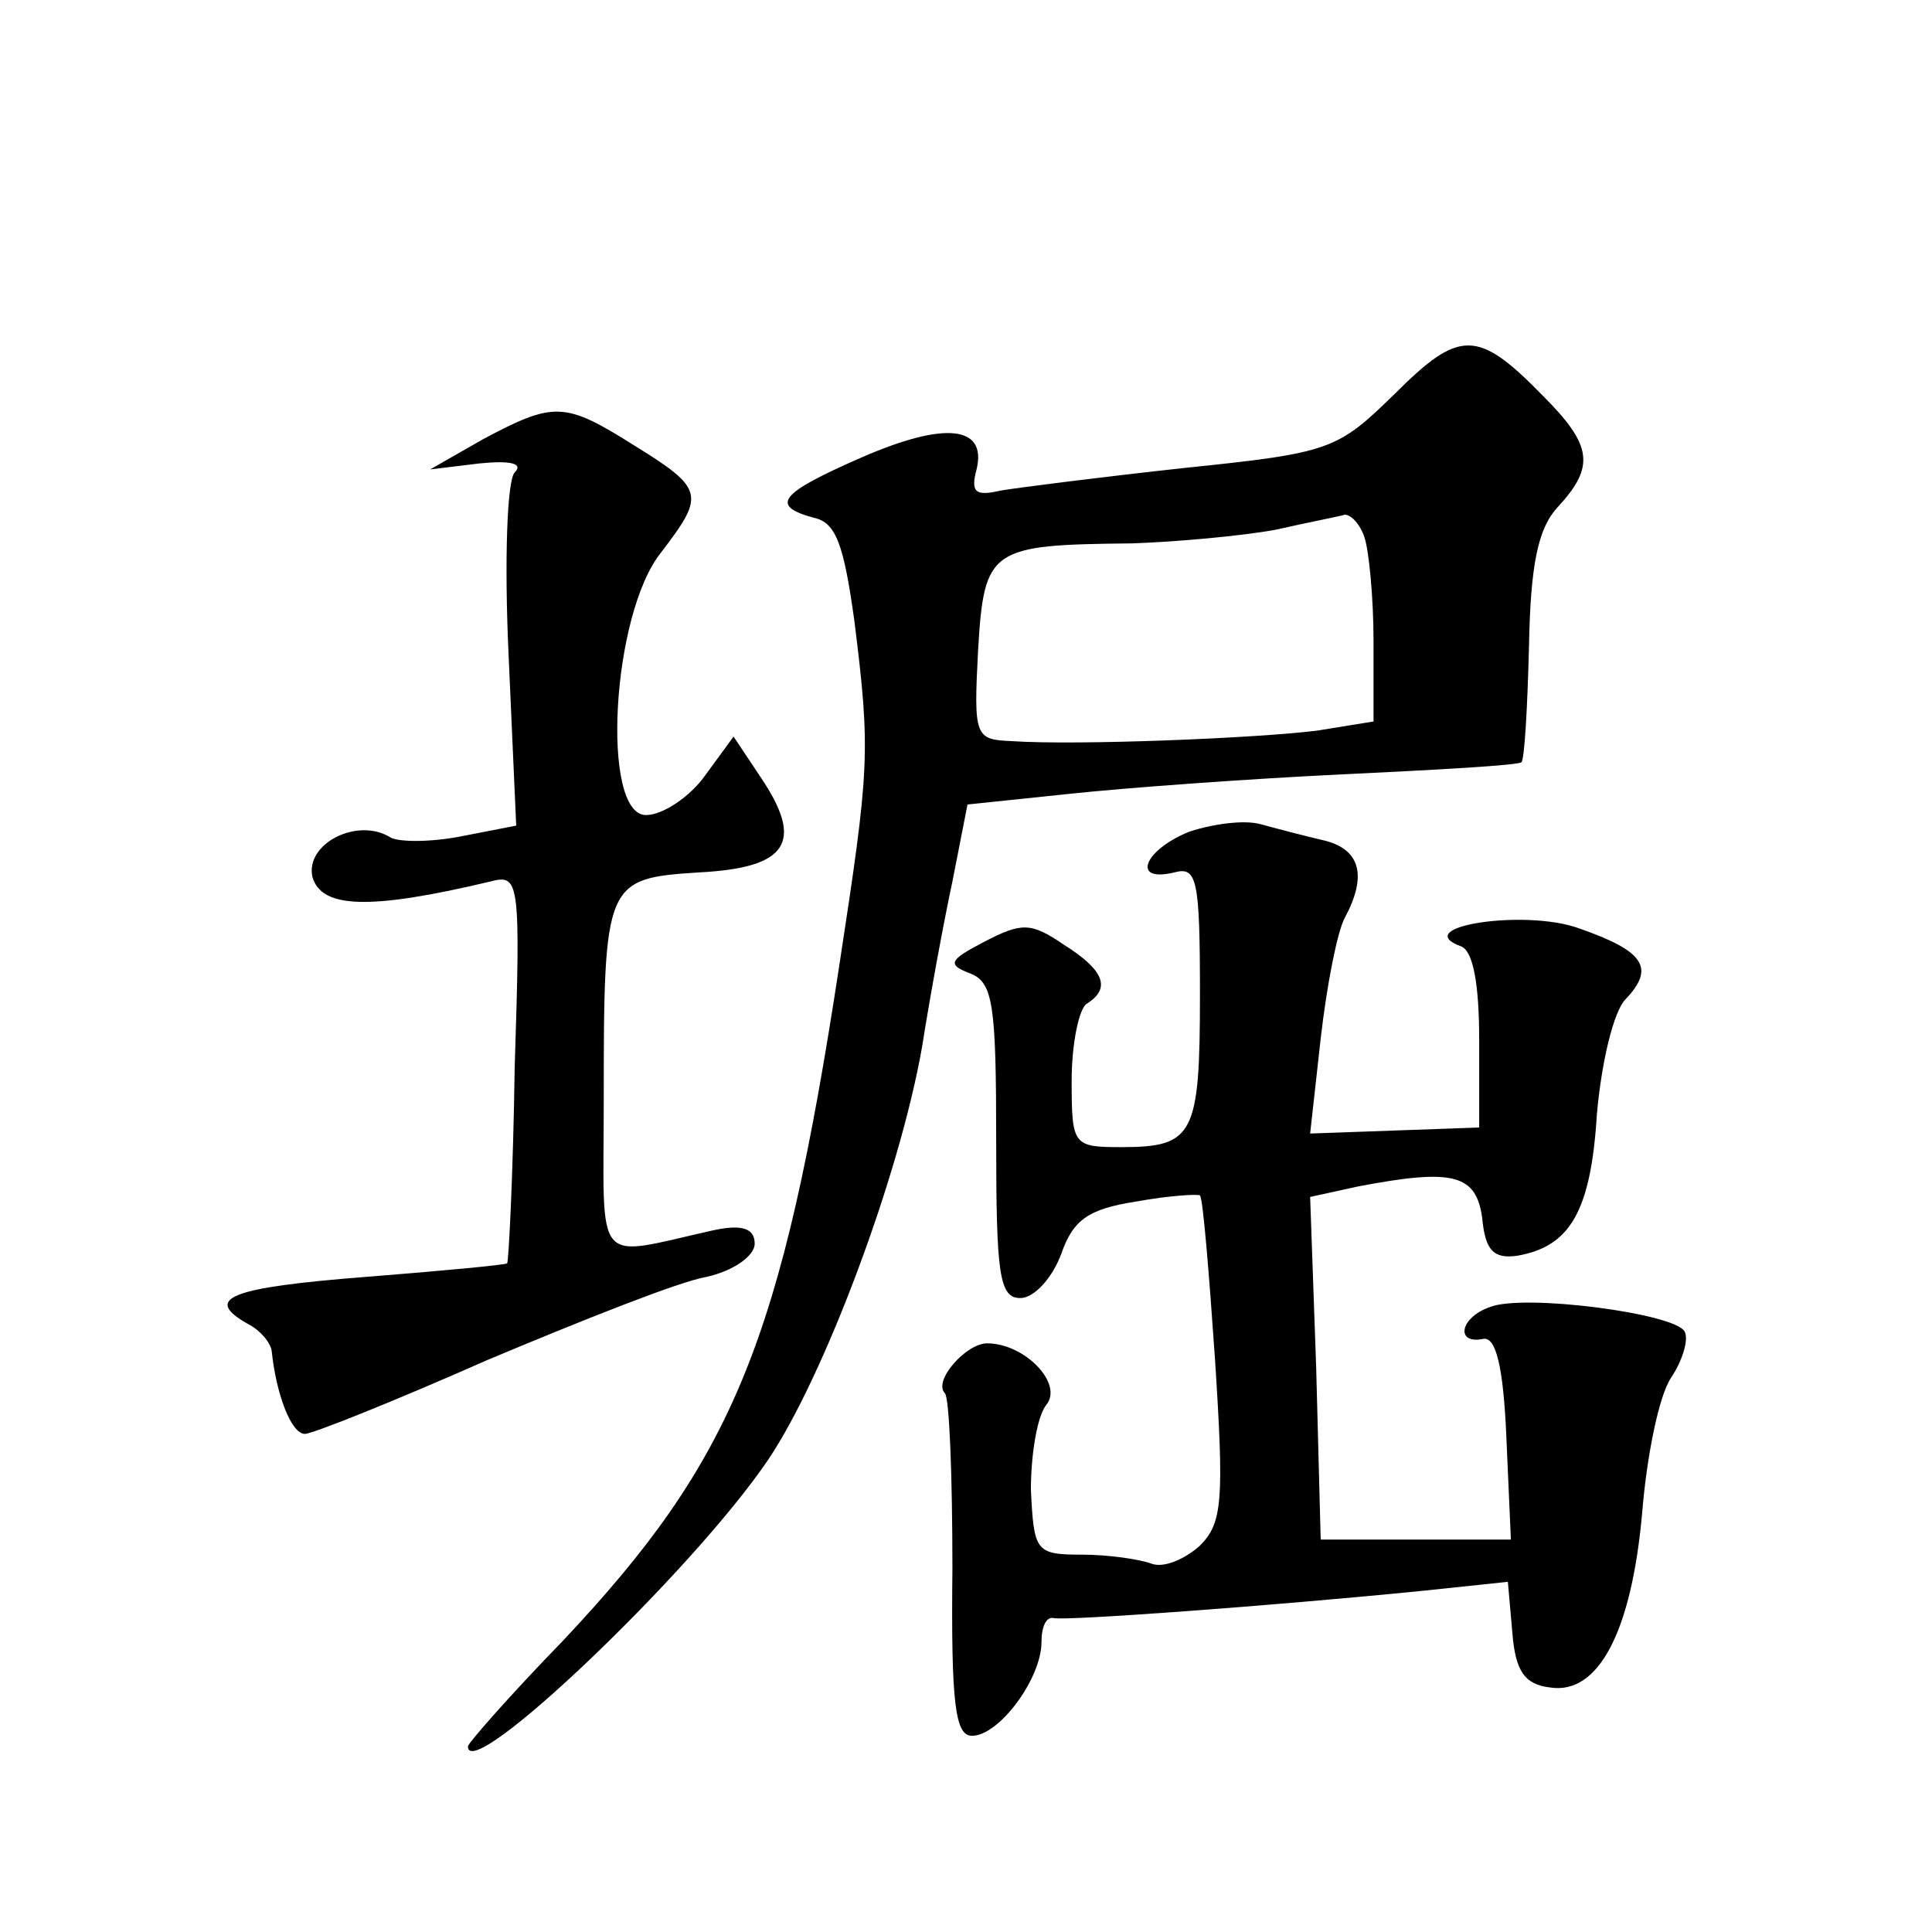 <?xml version="1.0" standalone="no"?>
<!DOCTYPE svg PUBLIC "-//W3C//DTD SVG 20010904//EN"
 "http://www.w3.org/TR/2001/REC-SVG-20010904/DTD/svg10.dtd">
<svg version="1.0" xmlns="http://www.w3.org/2000/svg"
 width="128pt" height="128pt" viewBox="0 0 128 128"
 preserveAspectRatio="xMidYMid meet">
<g transform="translate(0,128) scale(0.1,-0.1)"
fill="#0" stroke="none">
<path d="M924 1019 c-38 -37 -42 -39 -139 -49 -55 -6 -110 -13 -122 -15 -17 -4
-20 -1 -16 14 7 29 -21 32 -76 8 -55 -24 -61 -32 -32 -40 15 -3 20 -18 27 -68 11
-88 10 -98 -10 -229 -38 -249 -70 -327 -183 -447 -35 -36 -63 -68 -63 -70 0 -26
149 116 199 190 37 55 87 188 102 274 5 32 14 81 20 109 l10 51 67 7 c37 4 119
10 182 13 63 3 116 6 118 8 2 2 4 36 5 77 1 54 6 78 19 92 25 27 23 41 -10 74 -43
44 -55 44 -98 1z m-20 -95 c3 -9 6 -40 6 -69 l0 -53 -37 -6 c-39 -5 -159 -10 -203
-7 -24 1 -25 3 -22 60 4 68 8 70 102 71 30 1 73 5 95 9 22 5 43 9 46 10 4 0 10
-6 13 -15z M320 989 l-35 -20 33 4 c20 2 29 0 23 -6 -5 -5 -7 -58 -4 -122 l5 -112
-36 -7 c-20 -4 -41 -4 -47 -1 -22 14 -57 -4 -52 -26 6 -21 38 -22 118 -3 19 5 20
1 16 -123 -1 -70 -4 -129 -5 -130 -1 -1 -43 -5 -94 -9 -89 -7 -108 -14 -78 -31
8 -4 15 -12 16 -18 3 -29 13 -55 22 -55 5 0 60 22 121 49 62 26 127 52 145 55 18
4 32 14 32 22 0 10 -8 13 -27 9 -81 -18 -73 -27 -73 87 0 144 1 146 63 150 59 3
70 20 41 63 l-18 27 -19 -26 c-10 -14 -28 -26 -39 -26 -30 0 -23 133 10 174 29
38 29 42 -18 71 -46 29 -53 29 -100 4z M788 729 c-30 -12 -39 -34 -10 -27 15 4
17 -4 17 -81 0 -93 -4 -101 -52 -101 -32 0 -33 1 -33 44 0 25 5 48 10 51 16 10
12 22 -15 39 -22 15 -28 15 -53 2 -23 -12 -25 -15 -9 -21 15 -6 17 -21 17 -111
0 -88 2 -104 16 -104 9 0 21 13 27 29 8 23 18 30 50 35 22 4 41 5 42 4 2 -2 6 -51
10 -109 6 -93 5 -108 -10 -123 -10 -9 -24 -15 -32 -12 -8 3 -29 6 -46 6 -31 0 -32
2 -34 43 0 23 4 48 10 56 12 14 -14 41 -39 41 -14 0 -36 -25 -28 -33 3 -3 5 -55
5 -116 -1 -91 2 -111 13 -111 18 0 46 38 46 62 0 10 3 17 8 16 7 -2 144 8 244 18
l57 6 3 -34 c2 -25 8 -34 25 -36 32 -5 54 37 61 116 3 37 11 77 19 89 8 12 12 26
9 31 -7 12 -107 25 -129 16 -20 -7 -23 -25 -4 -21 8 1 13 -18 15 -65 l3 -68 -63
0 -63 0 -3 114 -4 113 32 7 c63 12 78 8 82 -21 2 -22 8 -27 23 -25 35 6 49 29 53
94 3 34 11 68 19 76 20 21 12 32 -31 47 -36 13 -113 1 -78 -12 8 -3 12 -25 12 -62
l0 -58 -56 -2 -56 -2 7 63 c4 35 11 71 16 80 15 28 10 45 -13 51 -13 3 -32 8 -43
11 -11 3 -32 0 -47 -5z"/>
</g>
</svg>
